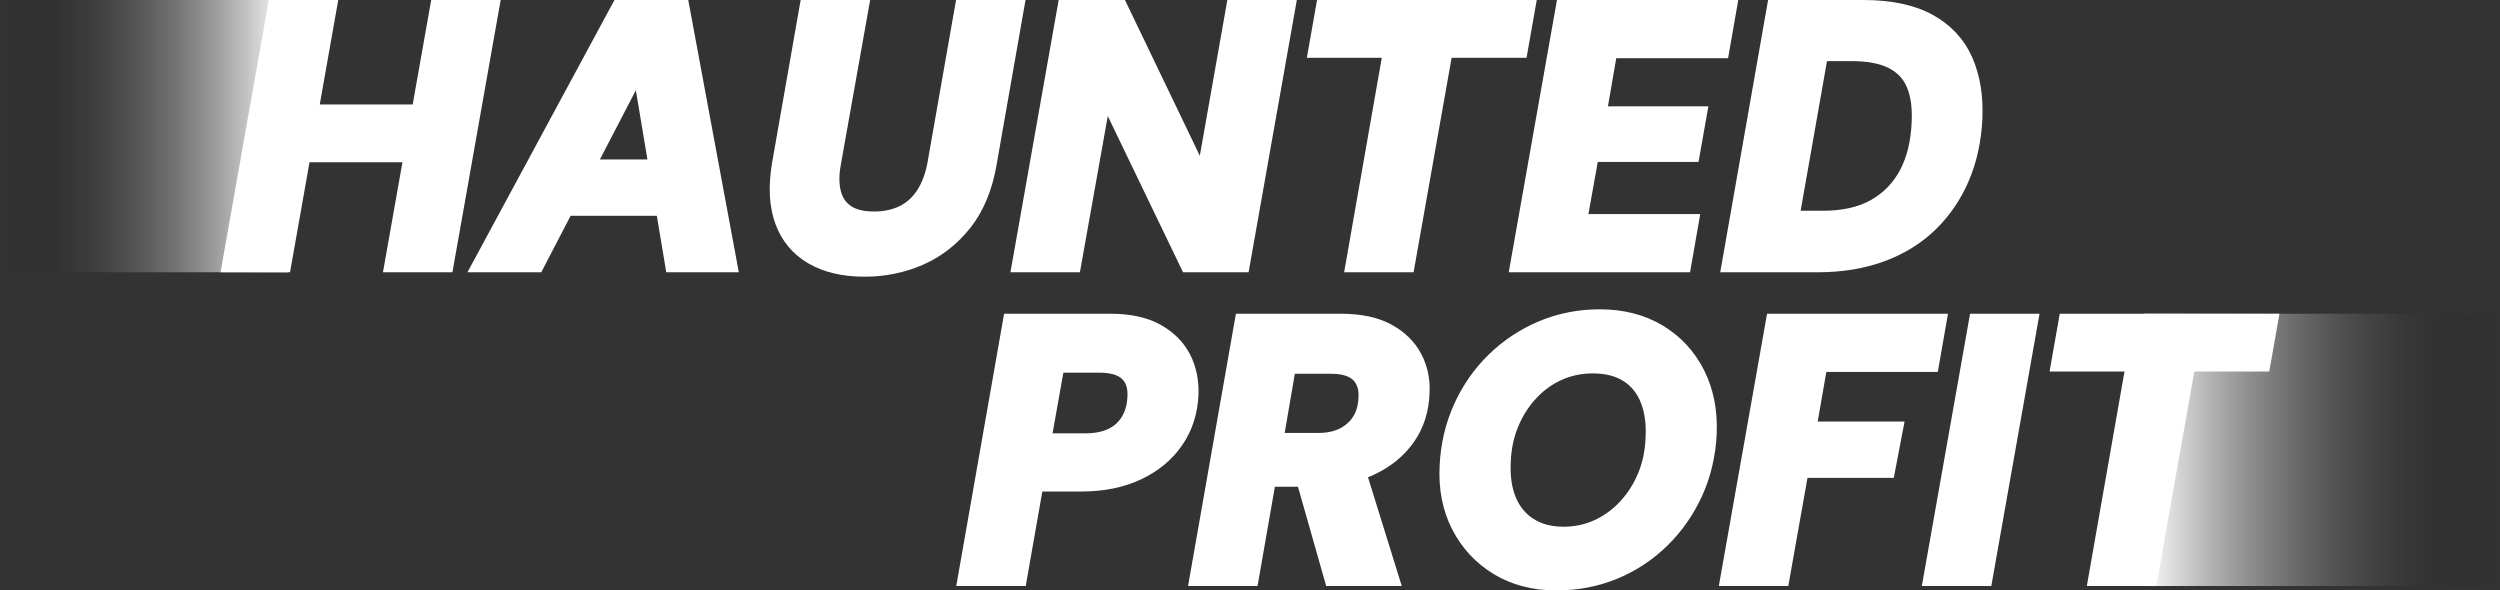 <?xml version="1.0" encoding="UTF-8"?> <svg xmlns="http://www.w3.org/2000/svg" xmlns:xlink="http://www.w3.org/1999/xlink" id="_1" data-name="1" viewBox="0 0 1080 255.068"><rect x="0" y="0" width="1080" height="255.068" fill="#333333" stroke="none"/><defs><style> .cls-1 { fill: #fff; } .cls-2 { fill: url(#_Безымянный_градиент_2); } .cls-3 { fill: url(#_Безымянный_градиент); } </style><linearGradient id="_Безымянный_градиент" data-name="Безымянный градиент" x1="926.086" y1="63.655" x2="1080" y2="63.655" gradientTransform="translate(0 258) scale(1 -1)" gradientUnits="userSpaceOnUse"><stop offset="0" stop-color="#fff"></stop><stop offset=".532" stop-color="#797979" stop-opacity=".475"></stop><stop offset="1" stop-color="#000" stop-opacity="0"></stop></linearGradient><linearGradient id="_Безымянный_градиент_2" data-name="Безымянный градиент 2" x1="-4992.829" y1="-412.754" x2="-4868.461" y2="-412.754" gradientTransform="translate(-4868.461 471.563) rotate(-180) scale(1 -1)" gradientUnits="userSpaceOnUse"><stop offset="0" stop-color="#fff"></stop><stop offset=".532" stop-color="#797979" stop-opacity=".475"></stop><stop offset="1" stop-color="#000" stop-opacity="0"></stop></linearGradient></defs><rect class="cls-3" x="926.086" y="135.536" width="153.914" height="117.619"></rect><rect class="cls-2" width="124.368" height="117.619"></rect><path class="cls-1" d="M186.276,0l-7.993,45.126h-40.149L146.127,0h-30.012l-20.836,117.619h30.013l8.417-47.518h40.148l-8.417,47.518h30.012L216.288,0h-30.012ZM265.454,0l-63.514,117.619h31.887l12.678-24.396h37.245l4.073,24.396h31.343L297.323,0h-31.869ZM274.693,38.982l4.993,29.903h-20.533l15.54-29.903ZM419.159,98.465c5.604-7.061,9.401-16.097,11.289-26.858L443.025,0h-30.01l-12.387,70.523c-.879,4.588-2.369,8.519-4.43,11.682-2.007,3.078-4.487,5.315-7.581,6.839-3.133,1.542-6.845,2.323-11.035,2.323-4.18,0-7.47-.752-9.781-2.236-2.203-1.412-3.667-3.465-4.477-6.278-.88-3.052-.936-6.837-.168-11.24L375.902,0h-30.018l-12.4,70.6c-1.672,10.15-1.167,18.954,1.502,26.164,2.731,7.389,7.516,13.115,14.22,17.02,6.549,3.815,14.702,5.75,24.232,5.75,8.984,0,17.518-1.749,25.363-5.197,7.906-3.474,14.756-8.813,20.357-15.871ZM466.518,117.619l12.046-67.487,32.509,67.487h28.318L560.227,0h-30.013l-11.892,67.289L485.983,0h-28.639l-20.836,117.619h30.01ZM580.663,117.619h30.005l16.424-92.644h32.371l4.409-24.975h-94.909l-4.409,24.975h32.373l-16.264,92.644ZM730.105,117.619l4.397-25.135h-48.301l4.029-22.542h43.535l4.252-24.018h-43.387l3.589-20.789h48.309l4.397-25.135h-78.318l-20.836,117.619h78.333ZM785.305,117.619c10.512,0,20.168-1.591,28.699-4.729,8.599-3.162,16.063-7.785,22.186-13.74,6.105-5.94,10.944-13.056,14.383-21.149,3.419-8.055,5.375-17.041,5.815-26.713.442-10.098-1.066-19.085-4.484-26.713-3.504-7.806-9.251-13.938-17.084-18.226-7.693-4.212-17.755-6.348-29.903-6.348h-41.106l-20.668,117.619h42.163ZM789.256,26.41h10.877c6.508,0,11.798.994,15.72,2.952,3.736,1.869,6.324,4.584,7.911,8.299,1.672,3.924,2.37,8.951,2.074,14.976-.302,8.018-1.959,14.966-4.926,20.651-2.901,5.565-7.121,9.957-12.542,13.053-5.463,3.124-12.473,4.707-20.833,4.707h-9.662l11.381-64.639ZM514.06,153.023c-2.708-5.235-6.973-9.514-12.678-12.719-5.64-3.165-12.946-4.769-21.718-4.769h-45.892l-20.668,117.619h30.012l7.174-40.82h16.937c9.651,0,18.289-1.759,25.671-5.228,7.466-3.504,13.445-8.458,17.775-14.723,4.348-6.292,6.726-13.636,7.069-21.85.229-6.448-1.011-12.339-3.683-17.51ZM468.981,187.199h-14.277l4.671-26.21h15.347c4.795,0,8.167.919,10.021,2.732,1.8,1.761,2.55,4.354,2.291,7.971-.275,4.873-1.866,8.589-4.862,11.361-2.973,2.751-7.41,4.146-13.189,4.146ZM601.089,140.207c-5.683-3.1-13.006-4.671-21.767-4.671h-45.413l-20.668,117.619h30.015l7.494-42.894h9.964l12.196,42.894h32.648l-14.585-46.979c.771-.307,1.529-.63,2.273-.971,7.426-3.402,13.332-8.194,17.555-14.245,4.255-6.097,6.528-13.244,6.754-21.156.351-6.05-.863-11.756-3.61-16.963-2.771-5.24-7.096-9.49-12.856-12.633ZM582.039,182.929c-3.128,2.766-7.25,4.11-12.603,4.11h-14.459l4.391-25.572h15.49c4.663,0,7.938.931,9.734,2.765,1.773,1.814,2.514,4.286,2.263,7.559l-.007.113c-.184,4.72-1.756,8.326-4.81,11.024ZM718.232,140.586c-7.723-4.621-16.851-6.964-27.132-6.964-9.286,0-18.128,1.743-26.281,5.179-8.125,3.428-15.411,8.249-21.655,14.327-6.248,6.082-11.292,13.31-14.992,21.482-3.704,8.182-5.805,17.081-6.24,26.428-.561,10.271,1.267,19.586,5.428,27.684,4.172,8.121,10.206,14.612,17.937,19.293,7.722,4.68,16.802,7.052,26.988,7.052,9.389,0,18.278-1.713,26.423-5.092,8.133-3.375,15.428-8.201,21.682-14.344,6.243-6.133,11.284-13.384,14.982-21.552,3.699-8.173,5.8-17.126,6.244-26.621.442-10.257-1.409-19.556-5.505-27.637-4.121-8.127-10.136-14.598-17.878-19.235ZM675.473,227.542c-5.131,0-9.495-1.128-12.973-3.354-3.49-2.234-6.008-5.303-7.695-9.384-1.732-4.187-2.462-9.248-2.166-15.09.197-5.559,1.274-10.734,3.2-15.38,1.929-4.645,4.552-8.77,7.798-12.262,3.218-3.46,6.94-6.15,11.065-7.994,4.113-1.837,8.61-2.769,13.366-2.769,5.344,0,9.793,1.104,13.221,3.279,3.424,2.176,5.882,5.208,7.516,9.271,1.689,4.201,2.396,9.218,2.098,14.96-.199,5.672-1.276,10.9-3.201,15.54-1.925,4.642-4.548,8.767-7.797,12.262-3.221,3.465-6.953,6.186-11.093,8.085-4.104,1.882-8.591,2.836-13.339,2.836ZM788.976,160.67h48.154l4.397-25.135h-78.16l-20.834,117.619h30.011l8.291-46.72h37.278l4.655-24.337h-37.53l3.737-21.426ZM830.231,253.154h30.014l20.834-117.619h-30.012l-20.836,117.619ZM889.812,135.536l-4.406,24.975h32.372l-16.266,92.644h30.005l16.426-92.644h32.371l4.406-24.975h-94.908Z"></path></svg> 